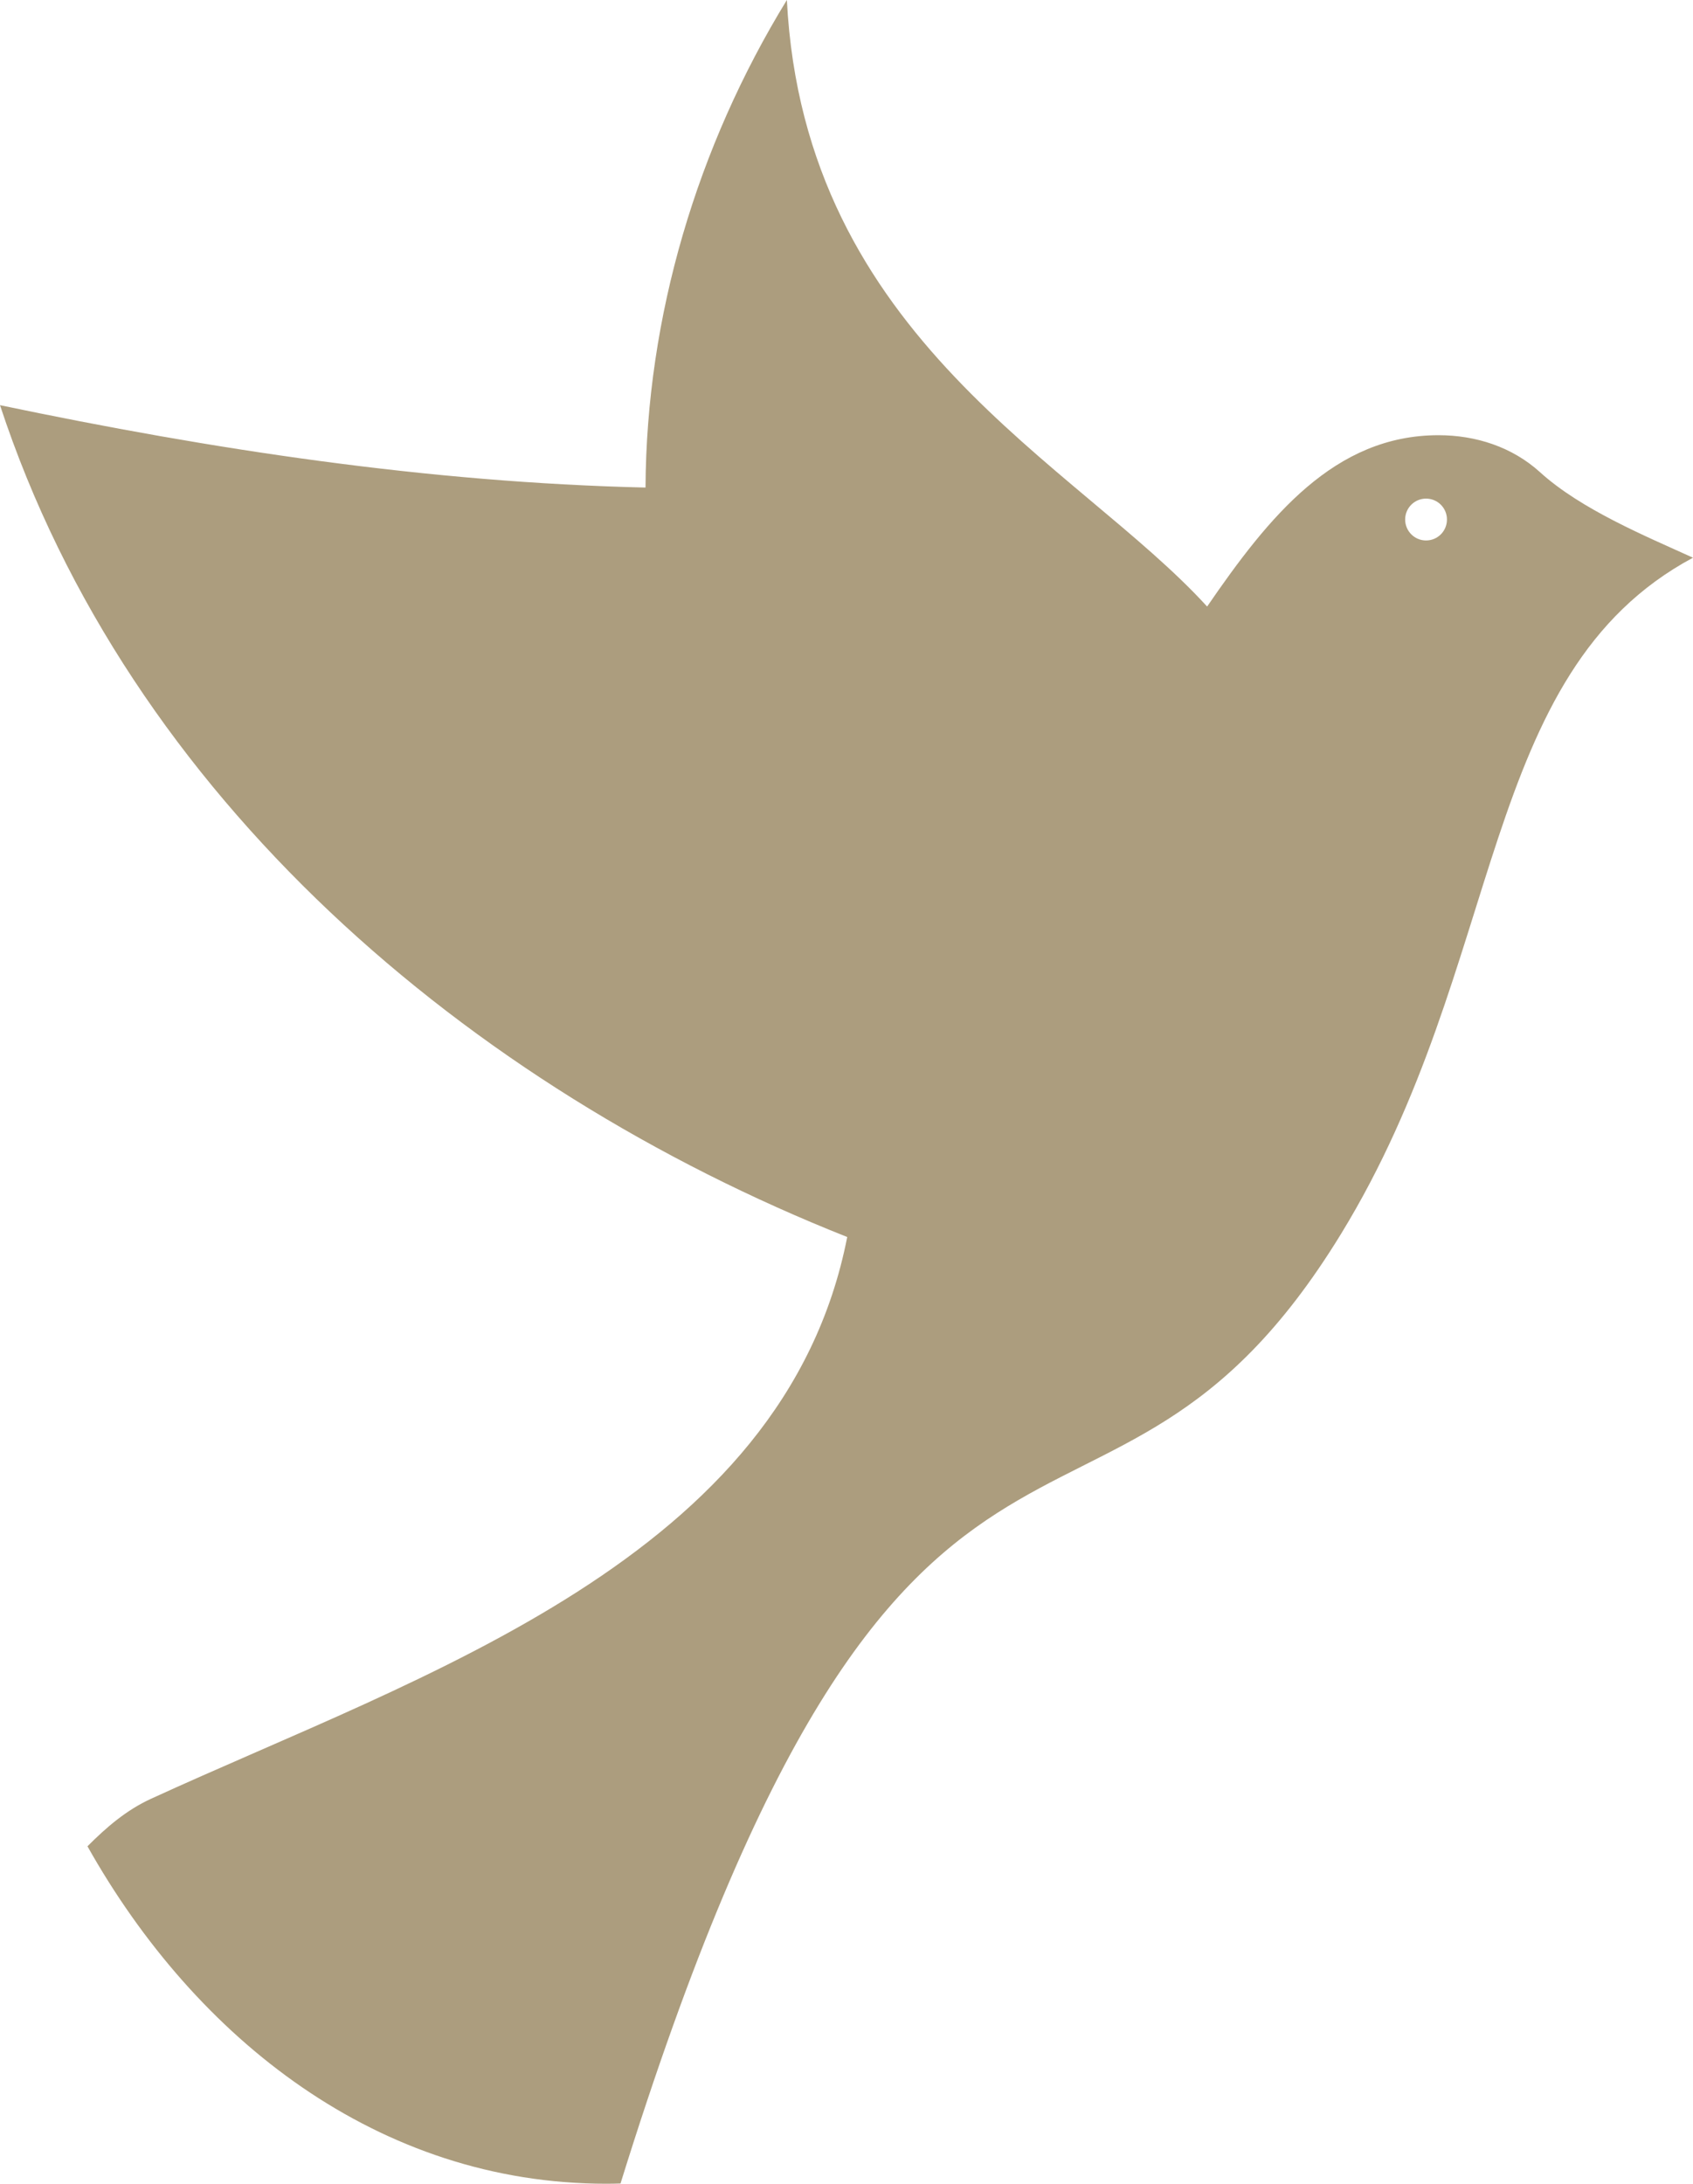 <svg xmlns="http://www.w3.org/2000/svg" id="Layer_2" viewBox="0 0 44.712 57.654"><g id="Layer_1-2"><path d="M40.669,12.464c-.735-.665-1.693-.974-2.678-.974-2.749,0-4.478,2.145-6.111,4.524-3.438-3.773-10.639-7.055-11.099-16.014-2.372,3.87-3.71,8.358-3.733,12.872-5.749-.134-11.446-1.003-17.048-2.175,3.409,10.359,12.368,17.994,22.375,21.962-1.664,8.497-11.231,11.547-18.388,14.832-.648.297-1.178.752-1.677,1.254,2.86,5.088,7.69,8.909,13.705,8.909.124,0,.248-.003.373-.007,7.52-24.195,12.642-14.642,19.026-25.066,4.39-7.166,3.595-14.801,9.298-17.857-1.238-.563-2.959-1.274-4.043-2.26M37.661,14.269c-.304,0-.551-.248-.551-.553s.247-.552.551-.552c.307,0,.553.247.553.552,0,.307-.246.553-.553.553" fill="#ac9d7e"></path></g></svg>